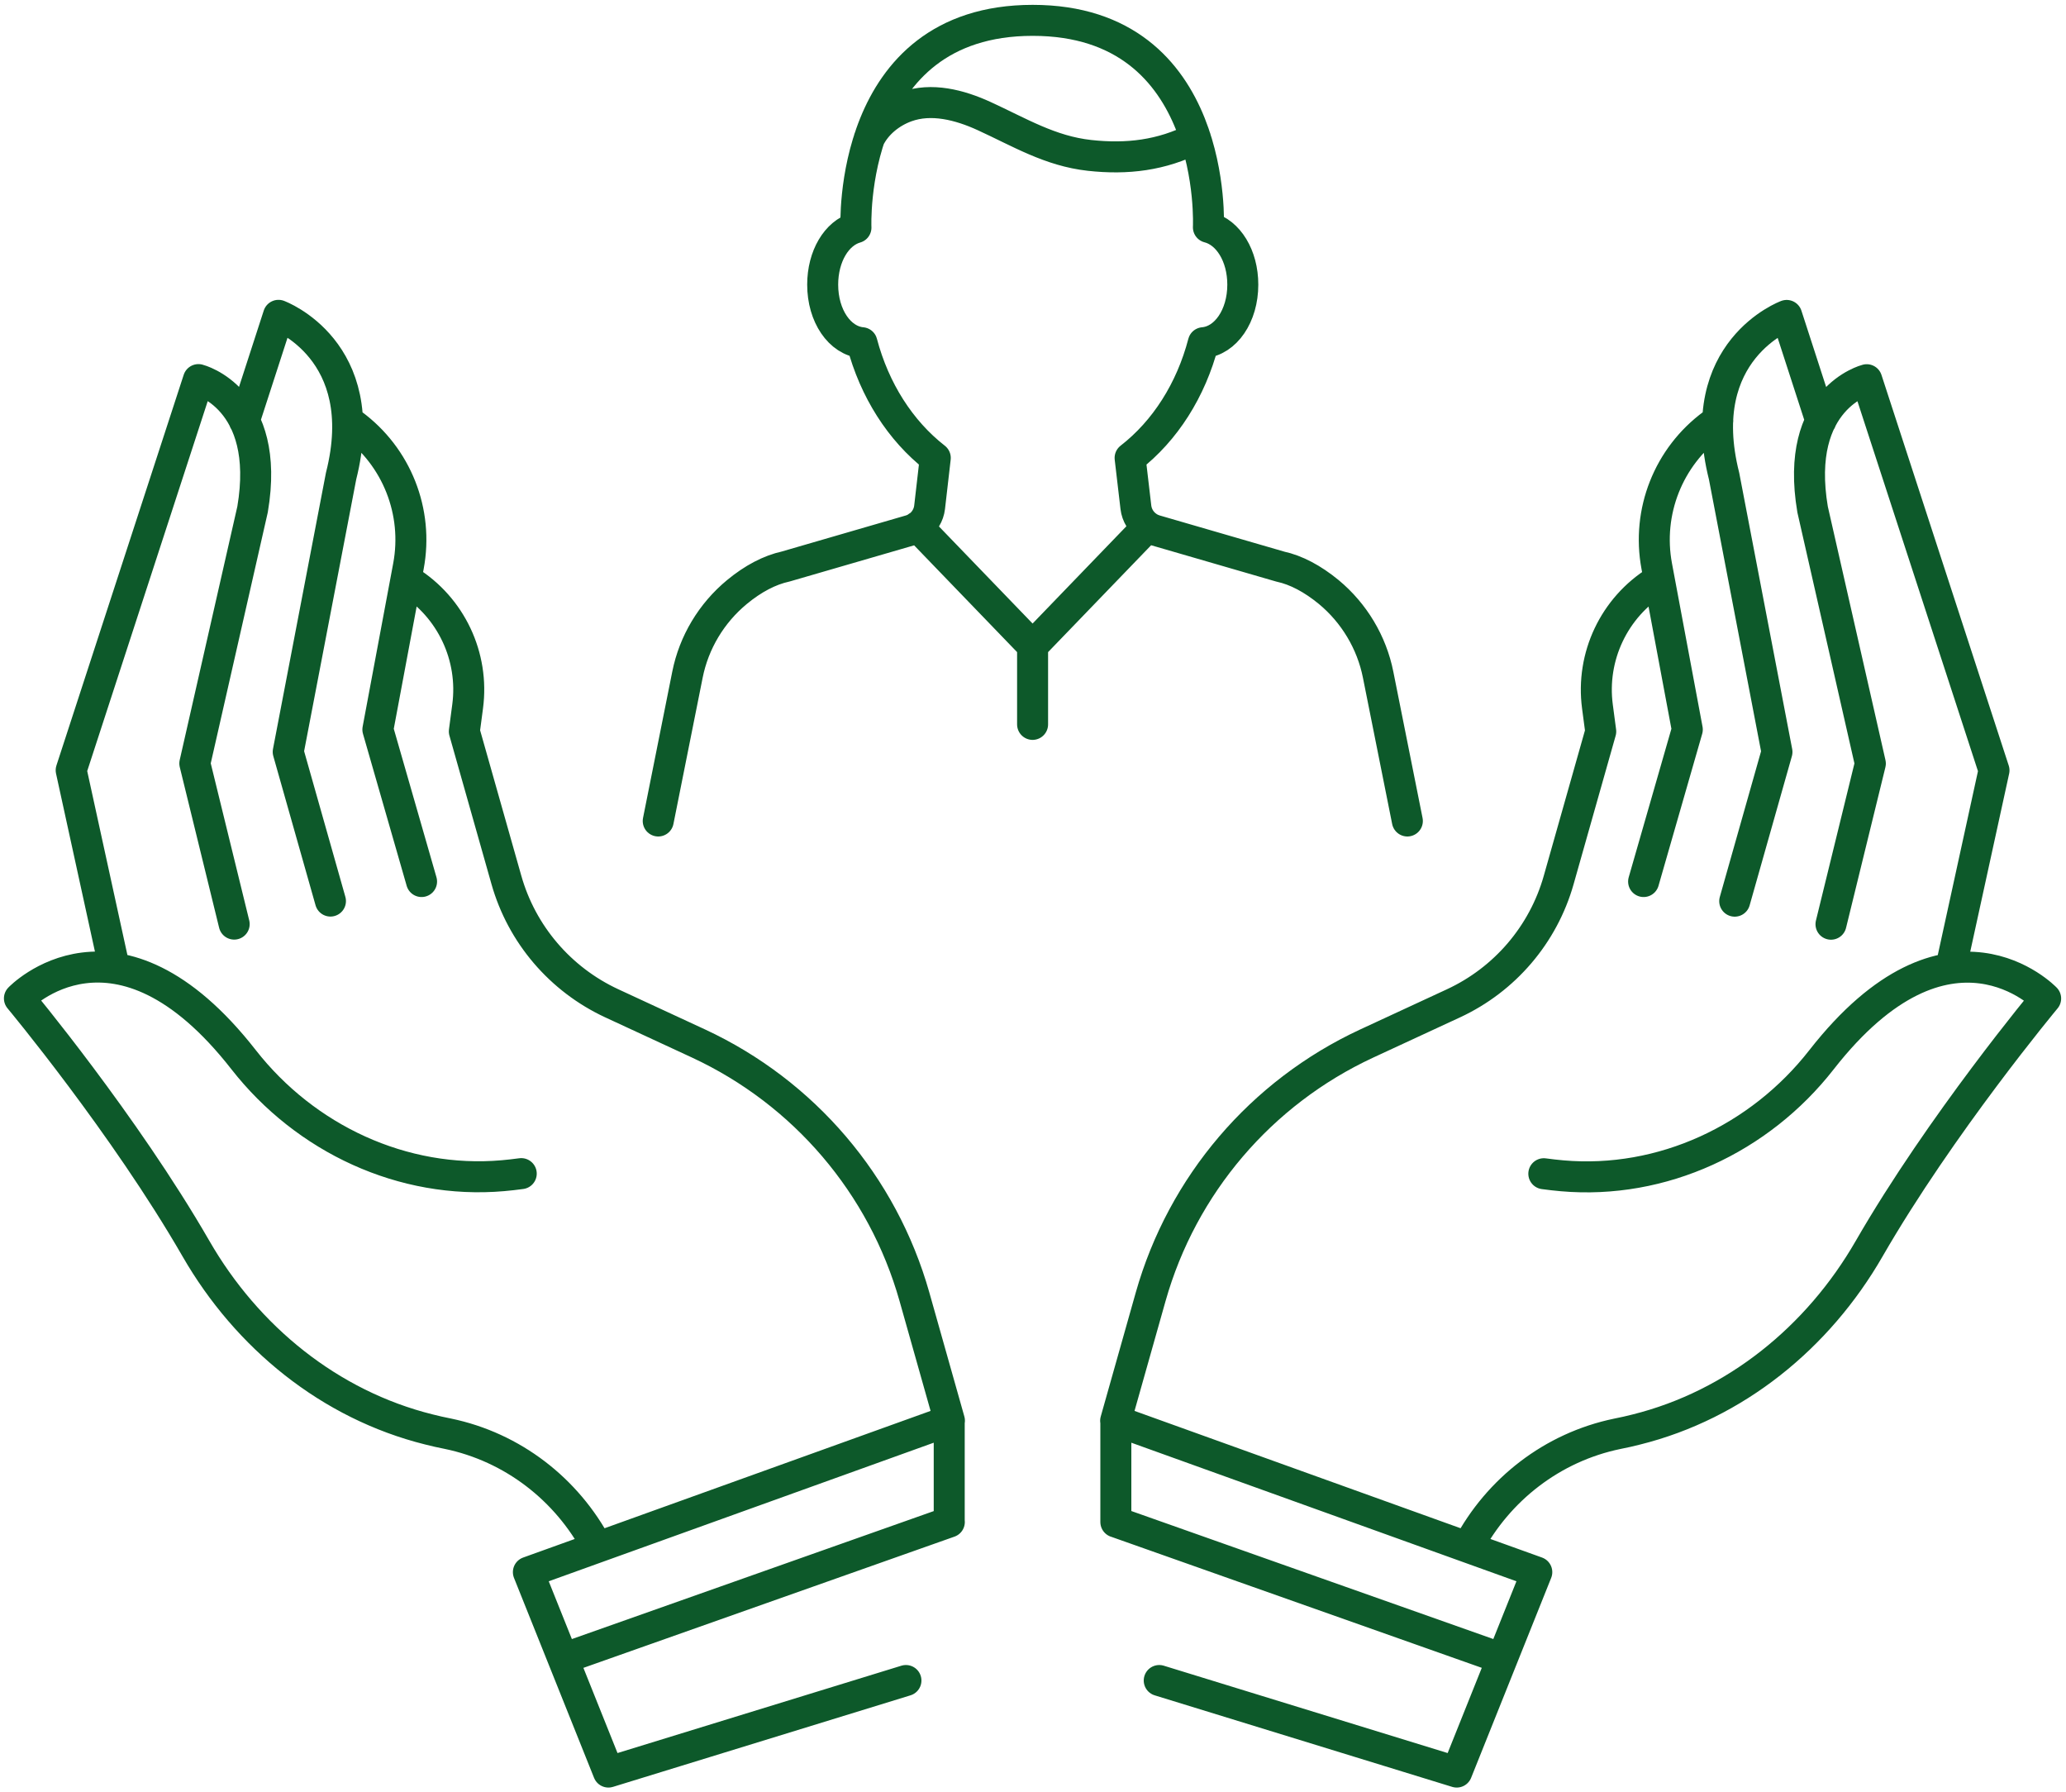 <svg xmlns="http://www.w3.org/2000/svg" xmlns:xlink="http://www.w3.org/1999/xlink" id="Ebene_1" viewBox="0 0 200 173.4"><defs><style>.cls-1,.cls-2{fill:none;}.cls-3{clip-path:url(#clippath);}.cls-2{stroke:#0d592a;stroke-linecap:round;stroke-linejoin:round;stroke-width:3px;}</style><clipPath id="clippath"><rect class="cls-1" width="200" height="173.4"></rect></clipPath></defs><g class="cls-3"><path class="cls-2" d="M111.09,50.97l-11.13,11.54v7.6m-11.13-19.14l11.13,11.54m-15.82-49.09c.7-1.44,2.07-2.54,3.58-3.09,2.44-.89,5.18-.18,7.54,.9,3.41,1.56,6.39,3.39,10.21,3.81,3.64,.4,6.98,0,10.26-1.67m1.25,8.63s1-20.03-17.01-20.03-17.11,20.06-17.11,20.06m0,0c-1.87,.53-3.22,2.77-3.22,5.52,0,3.03,1.65,5.42,3.8,5.62,1.21,4.58,3.71,8.51,7.1,11.15l-.55,4.78c-.09,.76-.51,1.45-1.14,1.88-.23,.15-.47,.27-.74,.35l-12.05,3.5c-1.56,.34-3.16,1.18-4.72,2.47-2.47,2.04-4.17,4.88-4.79,8l-2.83,14.16m72.52,0l-2.83-14.16c-.62-3.12-2.32-5.96-4.78-8-1.57-1.29-3.16-2.13-4.69-2.46l-12.09-3.51c-.26-.08-.51-.19-.74-.35-.64-.43-1.06-1.12-1.15-1.88l-.56-4.78c3.39-2.63,5.89-6.56,7.09-11.15,2.16-.19,3.82-2.59,3.82-5.62,0-2.8-1.41-5.06-3.33-5.55m28.44,138.53l-37.39-13.22m4.19,15.34l28.8,8.86,7.75-19.35-40.75-14.66v9.81m58.27-106.61l-.47,.34c-4.31,3.16-6.42,8.5-5.44,13.75l2.96,15.82-4.23,14.71m17.16-44.58l-3.31-10.21s-9.14,3.36-6.06,15.55l5.12,26.7-4.09,14.44m20.91,6.51l4.19-19.17-12.32-37.81s-7.07,1.77-5.24,12.56l5.59,24.59-3.81,15.55m-27.8,24.15c.6,.08,1.19,.15,1.77,.2,9.69,.85,19.13-3.57,25.11-11.23,12.32-15.77,21.7-5.93,21.7-5.93,0,0-10.16,12.19-17.09,24.22-4.94,8.58-12.95,15.11-22.55,17.5-.59,.15-1.2,.29-1.82,.41-6.3,1.3-11.54,5.4-14.47,10.94m-34.1-12.2l3.39-12c3.06-10.82,10.69-19.76,20.89-24.5l8.42-3.9c4.98-2.31,8.7-6.67,10.19-11.94l4.07-14.37-.32-2.42c-.64-4.83,1.61-9.59,5.76-12.16l.21-.13M54.51,160.53l37.39-13.22m-4.2,15.34l-28.8,8.86-7.75-19.35,40.74-14.66v9.81M33.64,40.7l.46,.34c4.31,3.16,6.42,8.5,5.44,13.75l-2.96,15.82,4.23,14.71M23.65,40.73l3.31-10.21s9.15,3.36,6.06,15.55l-5.12,26.7,4.09,14.44m-20.91,6.51l-4.19-19.17,12.32-37.81s7.07,1.77,5.24,12.56l-5.59,24.59,3.81,15.55m27.79,24.15c-.6,.08-1.19,.15-1.77,.2-9.69,.85-19.12-3.57-25.11-11.23-12.32-15.77-21.7-5.93-21.7-5.93,0,0,10.16,12.19,17.09,24.22,4.94,8.58,12.95,15.11,22.55,17.5,.59,.15,1.2,.29,1.82,.41,6.3,1.3,11.54,5.4,14.47,10.94m34.1-12.2l-3.39-12c-3.06-10.82-10.69-19.76-20.89-24.5l-8.42-3.9c-4.97-2.31-8.7-6.67-10.19-11.94l-4.07-14.37,.32-2.42c.64-4.83-1.61-9.59-5.75-12.16l-.21-.13"></path></g></svg>